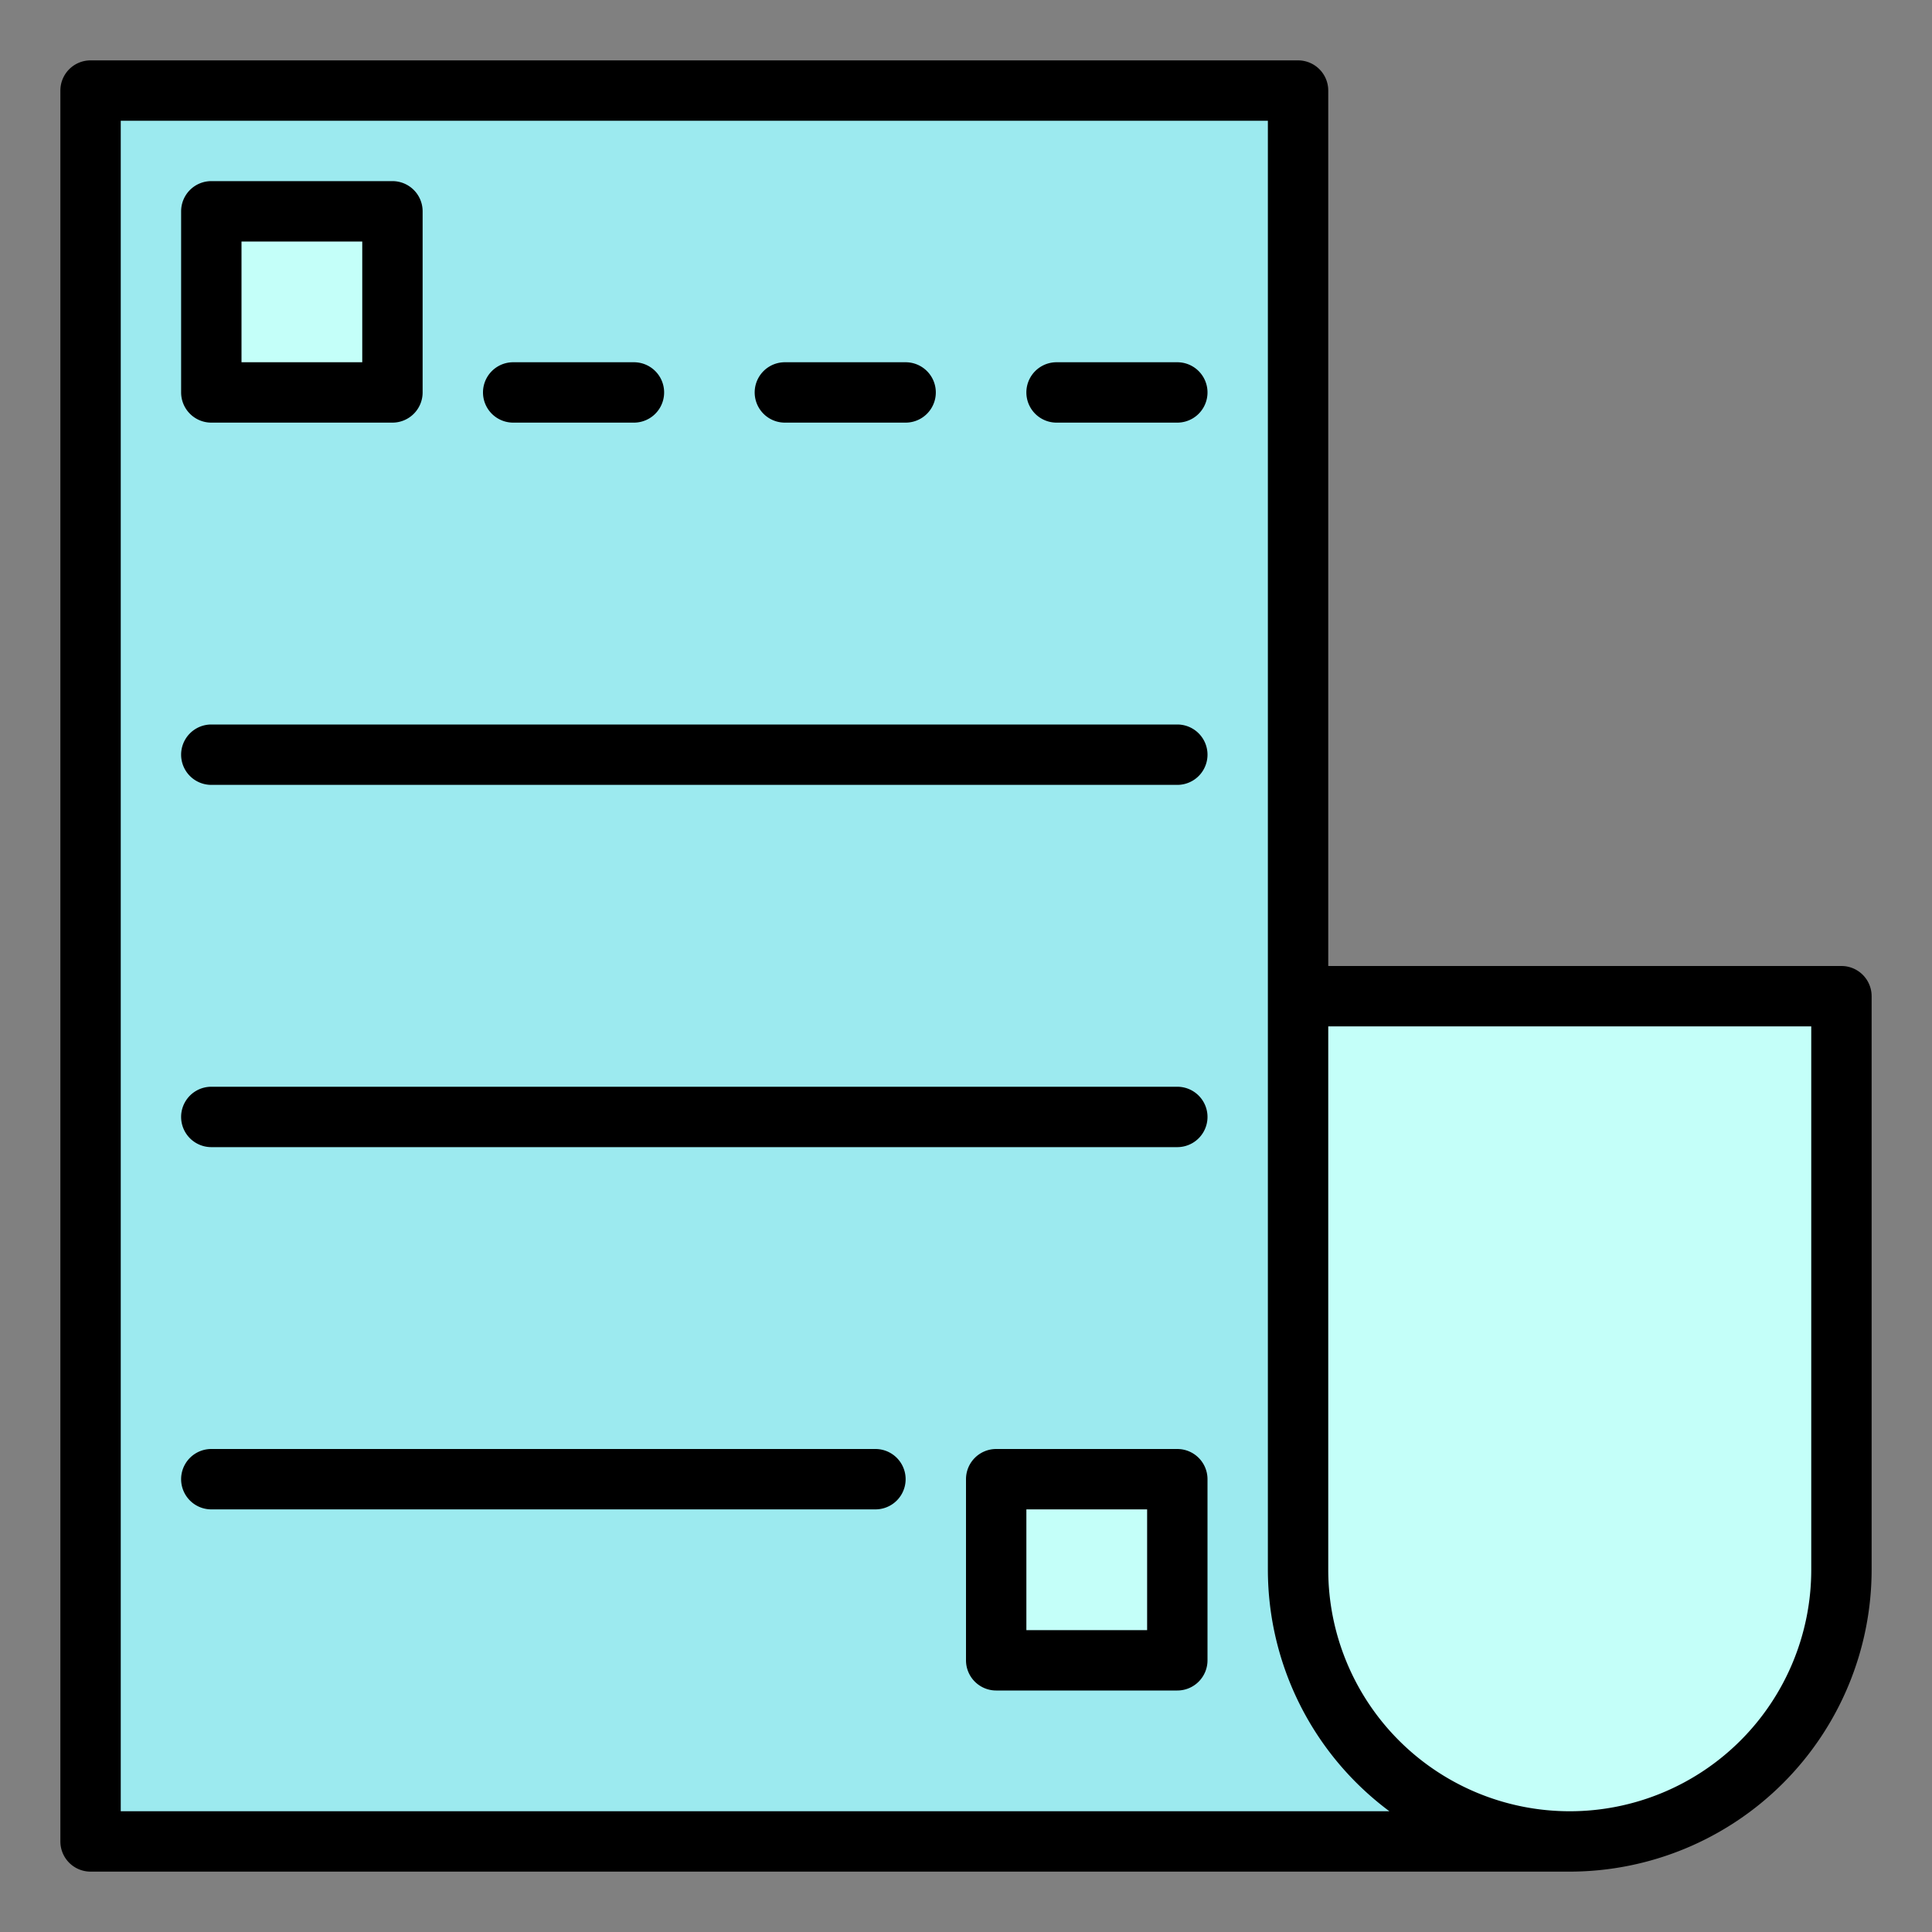 <svg xmlns="http://www.w3.org/2000/svg" data-name="Layer 1" viewBox="0 0 64 64"><rect x="0" y="0" width="64" height="64" fill="#808080" stroke="none"/><polyline fill="#9ceaef" points="43 33 43 3 3 3 3 61 52 61"/><path fill="#c4fff9" d="M52,33h0a9,9,0,0,1,9,9V61a0,0,0,0,1,0,0H43a0,0,0,0,1,0,0V42A9,9,0,0,1,52,33Z" transform="rotate(180 52 47)"/><rect width="6" height="6" x="7" y="7" fill="#c4fff9"/><rect width="6" height="6" x="33" y="49" fill="#c4fff9"/><path d="M61,32H44V3a1,1,0,0,0-1-1H3A1,1,0,0,0,2,3V61a1,1,0,0,0,1,1H52A10.011,10.011,0,0,0,62,52V33A1,1,0,0,0,61,32ZM4,60V4H42V52a9.98,9.98,0,0,0,4.026,8Zm56-8a8,8,0,0,1-16,0V34H60Z"/><path d="M7 14h6a1 1 0 0 0 1-1V7a1 1 0 0 0-1-1H7A1 1 0 0 0 6 7v6A1 1 0 0 0 7 14zM8 8h4v4H8zM39 48H33a1 1 0 0 0-1 1v6a1 1 0 0 0 1 1h6a1 1 0 0 0 1-1V49A1 1 0 0 0 39 48zm-1 6H34V50h4zM29 48H7a1 1 0 0 0 0 2H29a1 1 0 0 0 0-2zM39 24H7a1 1 0 0 0 0 2H39a1 1 0 0 0 0-2zM39 36H7a1 1 0 0 0 0 2H39a1 1 0 0 0 0-2zM17 14h4a1 1 0 0 0 0-2H17a1 1 0 0 0 0 2zM26 14h4a1 1 0 0 0 0-2H26a1 1 0 0 0 0 2zM39 12H35a1 1 0 0 0 0 2h4a1 1 0 0 0 0-2z"/></svg>